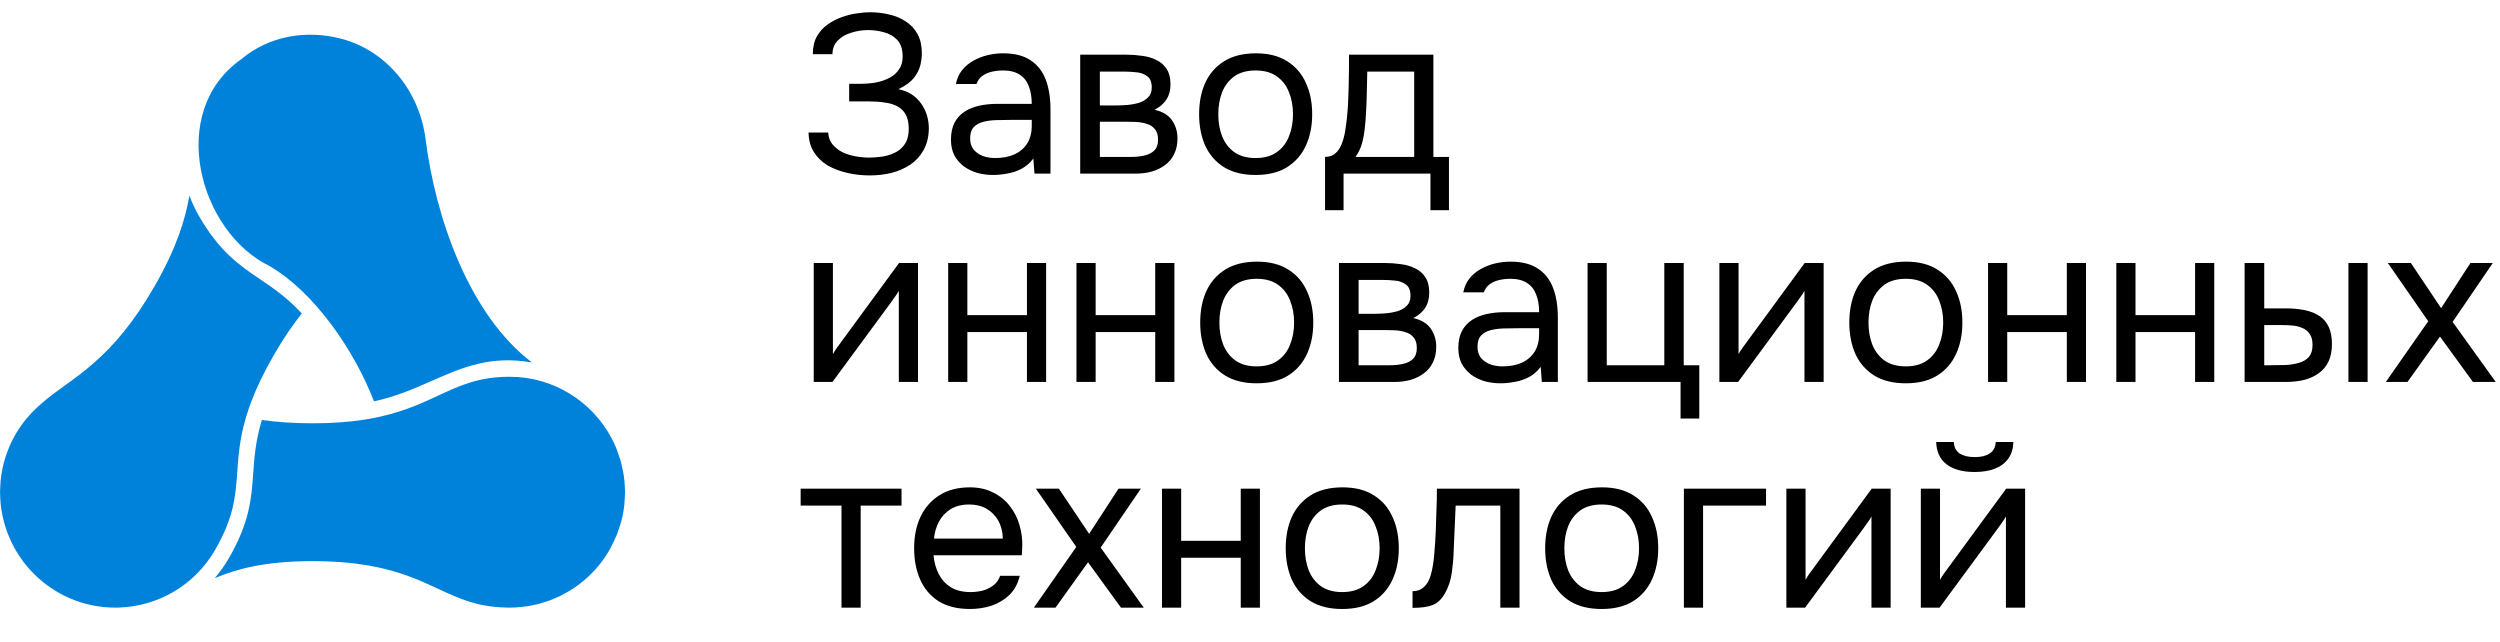 <?xml version="1.0" encoding="UTF-8"?> <svg xmlns="http://www.w3.org/2000/svg" width="144" height="37" viewBox="0 0 144 37" fill="none"><path d="M50.095 10.104C49.653 10.104 49.224 10.056 48.808 9.961C48.392 9.866 48.015 9.723 47.677 9.532C47.348 9.333 47.083 9.077 46.884 8.765C46.685 8.453 46.581 8.076 46.572 7.634H47.703C47.72 7.894 47.798 8.115 47.937 8.297C48.084 8.479 48.271 8.631 48.496 8.752C48.721 8.865 48.973 8.947 49.25 8.999C49.527 9.051 49.8 9.077 50.069 9.077C50.286 9.077 50.524 9.06 50.784 9.025C51.044 8.99 51.291 8.917 51.525 8.804C51.768 8.691 51.963 8.527 52.11 8.31C52.266 8.085 52.344 7.79 52.344 7.426C52.344 7.088 52.288 6.815 52.175 6.607C52.062 6.399 51.902 6.239 51.694 6.126C51.486 6.013 51.239 5.94 50.953 5.905C50.676 5.862 50.368 5.84 50.03 5.84H48.912V4.826H49.575C49.887 4.826 50.186 4.8 50.472 4.748C50.767 4.687 51.027 4.596 51.252 4.475C51.477 4.354 51.655 4.193 51.785 3.994C51.924 3.795 51.993 3.552 51.993 3.266C51.993 2.841 51.889 2.521 51.681 2.304C51.482 2.087 51.23 1.94 50.927 1.862C50.624 1.775 50.32 1.732 50.017 1.732C49.67 1.732 49.337 1.784 49.016 1.888C48.704 1.983 48.448 2.135 48.249 2.343C48.05 2.551 47.95 2.811 47.95 3.123H46.819C46.819 2.716 46.897 2.373 47.053 2.096C47.218 1.81 47.426 1.58 47.677 1.407C47.937 1.225 48.214 1.082 48.509 0.978C48.804 0.874 49.09 0.805 49.367 0.77C49.653 0.727 49.896 0.705 50.095 0.705C50.485 0.705 50.858 0.748 51.213 0.835C51.568 0.913 51.889 1.047 52.175 1.238C52.461 1.42 52.686 1.663 52.851 1.966C53.016 2.269 53.098 2.638 53.098 3.071C53.098 3.288 53.068 3.522 53.007 3.773C52.946 4.016 52.821 4.258 52.63 4.501C52.439 4.735 52.145 4.947 51.746 5.138C52.292 5.242 52.721 5.506 53.033 5.931C53.345 6.356 53.501 6.85 53.501 7.413C53.492 7.898 53.388 8.314 53.189 8.661C52.998 8.999 52.743 9.276 52.422 9.493C52.101 9.701 51.742 9.857 51.343 9.961C50.944 10.056 50.528 10.104 50.095 10.104ZM57.206 10.078C56.894 10.078 56.59 10.039 56.296 9.961C56.01 9.874 55.75 9.749 55.516 9.584C55.29 9.411 55.108 9.198 54.97 8.947C54.84 8.687 54.775 8.388 54.775 8.05C54.775 7.66 54.844 7.331 54.983 7.062C55.13 6.793 55.325 6.581 55.568 6.425C55.81 6.269 56.092 6.156 56.413 6.087C56.733 6.018 57.067 5.983 57.414 5.983H59.429C59.429 5.593 59.372 5.255 59.26 4.969C59.156 4.683 58.982 4.462 58.74 4.306C58.497 4.141 58.176 4.059 57.778 4.059C57.535 4.059 57.31 4.085 57.102 4.137C56.894 4.189 56.716 4.271 56.569 4.384C56.421 4.497 56.313 4.648 56.244 4.839H55.061C55.121 4.527 55.238 4.263 55.412 4.046C55.594 3.821 55.81 3.639 56.062 3.5C56.322 3.353 56.599 3.244 56.894 3.175C57.188 3.106 57.483 3.071 57.778 3.071C58.436 3.071 58.965 3.205 59.364 3.474C59.762 3.734 60.053 4.107 60.235 4.592C60.417 5.069 60.508 5.636 60.508 6.295V10H59.585L59.52 9.129C59.329 9.389 59.099 9.588 58.831 9.727C58.562 9.866 58.285 9.957 57.999 10C57.721 10.052 57.457 10.078 57.206 10.078ZM57.31 9.103C57.743 9.103 58.116 9.034 58.428 8.895C58.748 8.748 58.995 8.535 59.169 8.258C59.342 7.981 59.429 7.643 59.429 7.244V6.906H58.22C57.934 6.906 57.652 6.91 57.375 6.919C57.097 6.928 56.846 6.962 56.621 7.023C56.395 7.084 56.213 7.188 56.075 7.335C55.945 7.482 55.88 7.695 55.88 7.972C55.88 8.232 55.945 8.444 56.075 8.609C56.213 8.774 56.391 8.899 56.608 8.986C56.833 9.064 57.067 9.103 57.31 9.103ZM62.22 10V3.149H64.872C65.175 3.149 65.474 3.171 65.769 3.214C66.072 3.249 66.345 3.327 66.588 3.448C66.839 3.561 67.038 3.73 67.186 3.955C67.342 4.18 67.42 4.479 67.42 4.852C67.42 5.077 67.385 5.285 67.316 5.476C67.246 5.658 67.142 5.818 67.004 5.957C66.874 6.096 66.705 6.217 66.497 6.321C66.965 6.425 67.303 6.629 67.511 6.932C67.719 7.235 67.823 7.582 67.823 7.972C67.823 8.319 67.758 8.622 67.628 8.882C67.506 9.133 67.333 9.341 67.108 9.506C66.891 9.671 66.635 9.796 66.341 9.883C66.055 9.961 65.747 10 65.418 10H62.22ZM63.351 9.038H65.158C65.426 9.038 65.678 9.012 65.912 8.96C66.146 8.908 66.336 8.813 66.484 8.674C66.631 8.527 66.705 8.319 66.705 8.05C66.705 7.773 66.64 7.565 66.51 7.426C66.388 7.279 66.228 7.179 66.029 7.127C65.838 7.066 65.63 7.032 65.405 7.023C65.179 7.014 64.967 7.01 64.768 7.01H63.351V9.038ZM63.351 6.074H64.3C64.473 6.074 64.672 6.065 64.898 6.048C65.132 6.031 65.357 5.992 65.574 5.931C65.799 5.862 65.981 5.758 66.12 5.619C66.267 5.48 66.341 5.29 66.341 5.047C66.341 4.726 66.25 4.505 66.068 4.384C65.894 4.254 65.686 4.18 65.444 4.163C65.201 4.137 64.976 4.124 64.768 4.124H63.351V6.074ZM72.319 10.078C71.6 10.078 70.997 9.931 70.512 9.636C70.027 9.333 69.663 8.917 69.42 8.388C69.186 7.859 69.069 7.257 69.069 6.581C69.069 5.896 69.186 5.294 69.42 4.774C69.663 4.245 70.027 3.829 70.512 3.526C70.997 3.223 71.608 3.071 72.345 3.071C73.064 3.071 73.662 3.223 74.139 3.526C74.624 3.829 74.984 4.245 75.218 4.774C75.461 5.294 75.582 5.896 75.582 6.581C75.582 7.257 75.461 7.859 75.218 8.388C74.975 8.917 74.611 9.333 74.126 9.636C73.649 9.931 73.047 10.078 72.319 10.078ZM72.319 9.103C72.822 9.103 73.229 8.99 73.541 8.765C73.862 8.54 74.096 8.236 74.243 7.855C74.399 7.474 74.477 7.049 74.477 6.581C74.477 6.113 74.399 5.688 74.243 5.307C74.096 4.926 73.862 4.622 73.541 4.397C73.229 4.172 72.822 4.059 72.319 4.059C71.825 4.059 71.418 4.172 71.097 4.397C70.785 4.622 70.551 4.926 70.395 5.307C70.248 5.688 70.174 6.113 70.174 6.581C70.174 7.049 70.248 7.474 70.395 7.855C70.551 8.236 70.785 8.54 71.097 8.765C71.418 8.99 71.825 9.103 72.319 9.103ZM76.323 12.106V9.038C76.574 9.038 76.774 8.969 76.921 8.83C77.077 8.691 77.198 8.509 77.285 8.284C77.372 8.059 77.437 7.816 77.48 7.556C77.523 7.287 77.558 7.032 77.584 6.789C77.627 6.39 77.653 5.996 77.662 5.606C77.679 5.207 77.688 4.891 77.688 4.657C77.697 4.406 77.701 4.154 77.701 3.903C77.701 3.652 77.701 3.4 77.701 3.149H82.563V9.038H83.46V12.106H82.394V10H77.389V12.106H76.323ZM78.078 9.038H81.458V4.124H78.754C78.745 4.488 78.737 4.895 78.728 5.346C78.719 5.797 78.702 6.217 78.676 6.607C78.667 6.832 78.646 7.088 78.611 7.374C78.585 7.66 78.533 7.95 78.455 8.245C78.377 8.531 78.251 8.795 78.078 9.038ZM46.871 22V15.149H47.976V20.401C48.037 20.28 48.119 20.15 48.223 20.011C48.327 19.864 48.409 19.751 48.47 19.673L51.785 15.149H52.877V22H51.772V16.748C51.703 16.878 51.625 16.999 51.538 17.112C51.46 17.225 51.386 17.329 51.317 17.424L47.95 22H46.871ZM54.615 22V15.149H55.72V18.152H59.152V15.149H60.257V22H59.152V19.127H55.72V22H54.615ZM62.004 22V15.149H63.109V18.152H66.541V15.149H67.646V22H66.541V19.127H63.109V22H62.004ZM72.382 22.078C71.663 22.078 71.061 21.931 70.576 21.636C70.09 21.333 69.726 20.917 69.484 20.388C69.249 19.859 69.132 19.257 69.132 18.581C69.132 17.896 69.249 17.294 69.484 16.774C69.726 16.245 70.09 15.829 70.576 15.526C71.061 15.223 71.672 15.071 72.409 15.071C73.128 15.071 73.726 15.223 74.203 15.526C74.688 15.829 75.047 16.245 75.281 16.774C75.524 17.294 75.645 17.896 75.645 18.581C75.645 19.257 75.524 19.859 75.281 20.388C75.039 20.917 74.675 21.333 74.189 21.636C73.713 21.931 73.111 22.078 72.382 22.078ZM72.382 21.103C72.885 21.103 73.293 20.99 73.605 20.765C73.925 20.54 74.159 20.236 74.306 19.855C74.463 19.474 74.54 19.049 74.54 18.581C74.54 18.113 74.463 17.688 74.306 17.307C74.159 16.926 73.925 16.622 73.605 16.397C73.293 16.172 72.885 16.059 72.382 16.059C71.888 16.059 71.481 16.172 71.16 16.397C70.849 16.622 70.615 16.926 70.459 17.307C70.311 17.688 70.237 18.113 70.237 18.581C70.237 19.049 70.311 19.474 70.459 19.855C70.615 20.236 70.849 20.54 71.16 20.765C71.481 20.99 71.888 21.103 72.382 21.103ZM77.124 22V15.149H79.776C80.079 15.149 80.378 15.171 80.673 15.214C80.976 15.249 81.249 15.327 81.492 15.448C81.743 15.561 81.943 15.73 82.09 15.955C82.246 16.18 82.324 16.479 82.324 16.852C82.324 17.077 82.289 17.285 82.22 17.476C82.151 17.658 82.047 17.818 81.908 17.957C81.778 18.096 81.609 18.217 81.401 18.321C81.869 18.425 82.207 18.629 82.415 18.932C82.623 19.235 82.727 19.582 82.727 19.972C82.727 20.319 82.662 20.622 82.532 20.882C82.411 21.133 82.237 21.341 82.012 21.506C81.795 21.671 81.54 21.796 81.245 21.883C80.959 21.961 80.651 22 80.322 22H77.124ZM78.255 21.038H80.062C80.331 21.038 80.582 21.012 80.816 20.96C81.05 20.908 81.241 20.813 81.388 20.674C81.535 20.527 81.609 20.319 81.609 20.05C81.609 19.773 81.544 19.565 81.414 19.426C81.293 19.279 81.132 19.179 80.933 19.127C80.742 19.066 80.534 19.032 80.309 19.023C80.084 19.014 79.871 19.01 79.672 19.01H78.255V21.038ZM78.255 18.074H79.204C79.377 18.074 79.577 18.065 79.802 18.048C80.036 18.031 80.261 17.992 80.478 17.931C80.703 17.862 80.885 17.758 81.024 17.619C81.171 17.48 81.245 17.29 81.245 17.047C81.245 16.726 81.154 16.505 80.972 16.384C80.799 16.254 80.591 16.18 80.348 16.163C80.105 16.137 79.88 16.124 79.672 16.124H78.255V18.074ZM86.43 22.078C86.118 22.078 85.815 22.039 85.52 21.961C85.234 21.874 84.974 21.749 84.74 21.584C84.515 21.411 84.333 21.198 84.194 20.947C84.064 20.687 83.999 20.388 83.999 20.05C83.999 19.66 84.069 19.331 84.207 19.062C84.355 18.793 84.55 18.581 84.792 18.425C85.035 18.269 85.317 18.156 85.637 18.087C85.958 18.018 86.292 17.983 86.638 17.983H88.653C88.653 17.593 88.597 17.255 88.484 16.969C88.38 16.683 88.207 16.462 87.964 16.306C87.722 16.141 87.401 16.059 87.002 16.059C86.76 16.059 86.534 16.085 86.326 16.137C86.118 16.189 85.941 16.271 85.793 16.384C85.646 16.497 85.538 16.648 85.468 16.839H84.285C84.346 16.527 84.463 16.263 84.636 16.046C84.818 15.821 85.035 15.639 85.286 15.5C85.546 15.353 85.824 15.244 86.118 15.175C86.413 15.106 86.708 15.071 87.002 15.071C87.661 15.071 88.19 15.205 88.588 15.474C88.987 15.734 89.277 16.107 89.459 16.592C89.641 17.069 89.732 17.636 89.732 18.295V22H88.809L88.744 21.129C88.554 21.389 88.324 21.588 88.055 21.727C87.787 21.866 87.509 21.957 87.223 22C86.946 22.052 86.682 22.078 86.43 22.078ZM86.534 21.103C86.968 21.103 87.34 21.034 87.652 20.895C87.973 20.748 88.22 20.535 88.393 20.258C88.567 19.981 88.653 19.643 88.653 19.244V18.906H87.444C87.158 18.906 86.877 18.91 86.599 18.919C86.322 18.928 86.071 18.962 85.845 19.023C85.62 19.084 85.438 19.188 85.299 19.335C85.169 19.482 85.104 19.695 85.104 19.972C85.104 20.232 85.169 20.444 85.299 20.609C85.438 20.774 85.616 20.899 85.832 20.986C86.058 21.064 86.292 21.103 86.534 21.103ZM96.8 24.106V22H91.444V15.149H92.549V21.038H95.864V15.149H96.982V21.038H97.879V24.106H96.8ZM99.036 22V15.149H100.141V20.401C100.202 20.28 100.284 20.15 100.388 20.011C100.492 19.864 100.574 19.751 100.635 19.673L103.95 15.149H105.042V22H103.937V16.748C103.868 16.878 103.79 16.999 103.703 17.112C103.625 17.225 103.551 17.329 103.482 17.424L100.115 22H99.036ZM109.77 22.078C109.051 22.078 108.449 21.931 107.963 21.636C107.478 21.333 107.114 20.917 106.871 20.388C106.637 19.859 106.52 19.257 106.52 18.581C106.52 17.896 106.637 17.294 106.871 16.774C107.114 16.245 107.478 15.829 107.963 15.526C108.449 15.223 109.06 15.071 109.796 15.071C110.516 15.071 111.114 15.223 111.59 15.526C112.076 15.829 112.435 16.245 112.669 16.774C112.912 17.294 113.033 17.896 113.033 18.581C113.033 19.257 112.912 19.859 112.669 20.388C112.427 20.917 112.063 21.333 111.577 21.636C111.101 21.931 110.498 22.078 109.77 22.078ZM109.77 21.103C110.273 21.103 110.68 20.99 110.992 20.765C111.313 20.54 111.547 20.236 111.694 19.855C111.85 19.474 111.928 19.049 111.928 18.581C111.928 18.113 111.85 17.688 111.694 17.307C111.547 16.926 111.313 16.622 110.992 16.397C110.68 16.172 110.273 16.059 109.77 16.059C109.276 16.059 108.869 16.172 108.548 16.397C108.236 16.622 108.002 16.926 107.846 17.307C107.699 17.688 107.625 18.113 107.625 18.581C107.625 19.049 107.699 19.474 107.846 19.855C108.002 20.236 108.236 20.54 108.548 20.765C108.869 20.99 109.276 21.103 109.77 21.103ZM114.512 22V15.149H115.617V18.152H119.049V15.149H120.154V22H119.049V19.127H115.617V22H114.512ZM121.9 22V15.149H123.005V18.152H126.437V15.149H127.542V22H126.437V19.127H123.005V22H121.9ZM129.289 22V15.149H130.42V17.762H131.655C132.062 17.762 132.431 17.797 132.76 17.866C133.089 17.935 133.371 18.048 133.605 18.204C133.839 18.36 134.017 18.572 134.138 18.841C134.259 19.101 134.32 19.43 134.32 19.829C134.32 20.21 134.255 20.54 134.125 20.817C133.995 21.094 133.809 21.32 133.566 21.493C133.332 21.666 133.05 21.796 132.721 21.883C132.4 21.961 132.049 22 131.668 22H129.289ZM130.42 21.038H130.784C131.087 21.038 131.382 21.034 131.668 21.025C131.954 21.008 132.21 20.964 132.435 20.895C132.669 20.826 132.855 20.713 132.994 20.557C133.133 20.392 133.202 20.163 133.202 19.868C133.202 19.591 133.146 19.378 133.033 19.231C132.929 19.075 132.79 18.962 132.617 18.893C132.444 18.815 132.253 18.767 132.045 18.75C131.846 18.733 131.646 18.724 131.447 18.724H130.42V21.038ZM135.269 22V15.149H136.374V22H135.269ZM137.423 22L139.867 18.503L137.54 15.149H138.866L140.608 17.749L142.298 15.149H143.585L141.271 18.542L143.754 22H142.441L140.543 19.387L138.671 22H137.423ZM48.47 35V29.124H46.117V28.149H51.928V29.124H49.575V35H48.47ZM55.878 35.078C55.15 35.078 54.548 34.931 54.071 34.636C53.594 34.333 53.239 33.917 53.005 33.388C52.771 32.859 52.654 32.257 52.654 31.581C52.654 30.896 52.775 30.294 53.018 29.774C53.269 29.245 53.633 28.829 54.11 28.526C54.587 28.223 55.172 28.071 55.865 28.071C56.376 28.071 56.823 28.171 57.204 28.37C57.594 28.561 57.915 28.821 58.166 29.15C58.426 29.479 58.612 29.848 58.725 30.255C58.846 30.662 58.898 31.083 58.881 31.516C58.872 31.594 58.868 31.672 58.868 31.75C58.868 31.828 58.864 31.906 58.855 31.984H53.772C53.807 32.383 53.906 32.742 54.071 33.063C54.236 33.384 54.47 33.639 54.773 33.83C55.076 34.012 55.453 34.103 55.904 34.103C56.129 34.103 56.355 34.077 56.58 34.025C56.814 33.964 57.022 33.865 57.204 33.726C57.395 33.587 57.529 33.401 57.607 33.167H58.738C58.634 33.609 58.439 33.973 58.153 34.259C57.867 34.536 57.525 34.744 57.126 34.883C56.727 35.013 56.311 35.078 55.878 35.078ZM53.798 31.022H57.763C57.754 30.632 57.668 30.29 57.503 29.995C57.338 29.7 57.113 29.471 56.827 29.306C56.55 29.141 56.216 29.059 55.826 29.059C55.401 29.059 55.042 29.15 54.747 29.332C54.461 29.514 54.24 29.752 54.084 30.047C53.928 30.342 53.833 30.667 53.798 31.022ZM59.55 35L61.994 31.503L59.667 28.149H60.993L62.735 30.749L64.425 28.149H65.712L63.398 31.542L65.881 35H64.568L62.67 32.387L60.798 35H59.55ZM66.93 35V28.149H68.035V31.152H71.467V28.149H72.572V35H71.467V32.127H68.035V35H66.93ZM77.308 35.078C76.589 35.078 75.987 34.931 75.501 34.636C75.016 34.333 74.652 33.917 74.409 33.388C74.175 32.859 74.058 32.257 74.058 31.581C74.058 30.896 74.175 30.294 74.409 29.774C74.652 29.245 75.016 28.829 75.501 28.526C75.987 28.223 76.598 28.071 77.334 28.071C78.054 28.071 78.652 28.223 79.128 28.526C79.614 28.829 79.973 29.245 80.207 29.774C80.45 30.294 80.571 30.896 80.571 31.581C80.571 32.257 80.45 32.859 80.207 33.388C79.965 33.917 79.601 34.333 79.115 34.636C78.639 34.931 78.036 35.078 77.308 35.078ZM77.308 34.103C77.811 34.103 78.218 33.99 78.53 33.765C78.851 33.54 79.085 33.236 79.232 32.855C79.388 32.474 79.466 32.049 79.466 31.581C79.466 31.113 79.388 30.688 79.232 30.307C79.085 29.926 78.851 29.622 78.53 29.397C78.218 29.172 77.811 29.059 77.308 29.059C76.814 29.059 76.407 29.172 76.086 29.397C75.774 29.622 75.54 29.926 75.384 30.307C75.237 30.688 75.163 31.113 75.163 31.581C75.163 32.049 75.237 32.474 75.384 32.855C75.54 33.236 75.774 33.54 76.086 33.765C76.407 33.99 76.814 34.103 77.308 34.103ZM81.362 35.013V34.051C81.536 34.051 81.692 34.016 81.83 33.947C81.969 33.869 82.09 33.756 82.194 33.609C82.316 33.436 82.411 33.184 82.48 32.855C82.55 32.526 82.597 32.175 82.623 31.802C82.658 31.386 82.684 30.979 82.701 30.58C82.719 30.173 82.732 29.77 82.74 29.371C82.758 28.972 82.766 28.565 82.766 28.149H87.524V35H86.419V29.124H83.845C83.837 29.419 83.824 29.718 83.806 30.021C83.798 30.316 83.785 30.615 83.767 30.918C83.759 31.213 83.746 31.512 83.728 31.815C83.72 32.162 83.685 32.552 83.624 32.985C83.564 33.418 83.434 33.813 83.234 34.168C83.044 34.506 82.81 34.731 82.532 34.844C82.264 34.957 81.874 35.013 81.362 35.013ZM92.251 35.078C91.531 35.078 90.929 34.931 90.444 34.636C89.958 34.333 89.594 33.917 89.352 33.388C89.118 32.859 89.001 32.257 89.001 31.581C89.001 30.896 89.118 30.294 89.352 29.774C89.594 29.245 89.958 28.829 90.444 28.526C90.929 28.223 91.54 28.071 92.277 28.071C92.996 28.071 93.594 28.223 94.071 28.526C94.556 28.829 94.916 29.245 95.15 29.774C95.392 30.294 95.514 30.896 95.514 31.581C95.514 32.257 95.392 32.859 95.15 33.388C94.907 33.917 94.543 34.333 94.058 34.636C93.581 34.931 92.979 35.078 92.251 35.078ZM92.251 34.103C92.753 34.103 93.161 33.99 93.473 33.765C93.793 33.54 94.027 33.236 94.175 32.855C94.331 32.474 94.409 32.049 94.409 31.581C94.409 31.113 94.331 30.688 94.175 30.307C94.027 29.926 93.793 29.622 93.473 29.397C93.161 29.172 92.753 29.059 92.251 29.059C91.757 29.059 91.349 29.172 91.029 29.397C90.717 29.622 90.483 29.926 90.327 30.307C90.179 30.688 90.106 31.113 90.106 31.581C90.106 32.049 90.179 32.474 90.327 32.855C90.483 33.236 90.717 33.54 91.029 33.765C91.349 33.99 91.757 34.103 92.251 34.103ZM96.992 35V28.149H101.724V29.124H98.097V35H96.992ZM102.895 35V28.149H104V33.401C104.061 33.28 104.143 33.15 104.247 33.011C104.351 32.864 104.434 32.751 104.494 32.673L107.809 28.149H108.901V35H107.796V29.748C107.727 29.878 107.649 29.999 107.562 30.112C107.484 30.225 107.411 30.329 107.341 30.424L103.974 35H102.895ZM110.64 35V28.149H111.745V33.401C111.805 33.28 111.888 33.15 111.992 33.011C112.096 32.864 112.178 32.751 112.239 32.673L115.554 28.149H116.646V35H115.541V29.748C115.471 29.878 115.393 29.999 115.307 30.112C115.229 30.225 115.155 30.329 115.086 30.424L111.719 35H110.64ZM113.734 27.187C113.049 27.187 112.512 27.04 112.122 26.745C111.74 26.45 111.541 26.021 111.524 25.458H112.538C112.555 25.761 112.668 25.982 112.876 26.121C113.092 26.26 113.383 26.329 113.747 26.329C114.111 26.329 114.397 26.26 114.605 26.121C114.821 25.982 114.938 25.761 114.956 25.458H115.97C115.961 25.831 115.866 26.147 115.684 26.407C115.502 26.667 115.246 26.862 114.917 26.992C114.587 27.122 114.193 27.187 113.734 27.187Z" fill="black"></path><g clip-path="url(#clip0_1030_6422)"><path fill-rule="evenodd" clip-rule="evenodd" d="M15.508 15.315C11.485 13.357 9.584 6.475 13.869 3.43H13.871C15.512 2.04 17.68 1.718 19.635 2.226C22.296 2.917 24.166 5.276 24.512 8.008C25.086 12.526 27.007 18.117 30.642 20.879C28.239 20.456 26.614 21.172 24.87 21.939C23.858 22.385 22.806 22.848 21.54 23.116C20.433 20.225 18.116 16.821 15.508 15.315ZM1.593 24.033C1.593 24.033 1.585 24.044 1.582 24.046C1.506 24.131 1.434 24.218 1.37 24.307C1.319 24.369 1.273 24.435 1.229 24.498L1.229 24.498L1.217 24.515C1.161 24.591 1.111 24.665 1.063 24.745C1.03 24.794 0.998 24.846 0.966 24.898L0.936 24.946L0.912 24.986L0.888 25.025C0.868 25.062 0.848 25.101 0.827 25.142C0.824 25.147 0.821 25.153 0.817 25.159C0.814 25.165 0.811 25.171 0.807 25.177C0.8 25.192 0.791 25.207 0.783 25.223L0.783 25.223C0.776 25.235 0.769 25.247 0.763 25.258L0.654 25.471L0.65 25.478C0.614 25.559 0.575 25.646 0.538 25.731C0.49 25.844 0.446 25.956 0.405 26.069L0.401 26.079L0.401 26.079C0.366 26.179 0.332 26.274 0.3 26.374C0.164 26.812 0.079 27.257 0.035 27.704C0.023 27.807 0.018 27.905 0.014 28.009C0.007 28.118 0.003 28.228 0.003 28.337V28.365C0.003 28.474 0.007 28.585 0.014 28.694C0.018 28.79 0.025 28.886 0.035 28.982C0.038 29.02 0.042 29.057 0.047 29.095L0.047 29.095C0.051 29.132 0.055 29.169 0.058 29.207C0.062 29.224 0.066 29.242 0.066 29.259C0.074 29.295 0.079 29.332 0.084 29.37L0.09 29.409C0.101 29.485 0.114 29.556 0.13 29.629C0.141 29.704 0.158 29.776 0.178 29.85C0.206 29.983 0.239 30.114 0.282 30.244C0.302 30.312 0.322 30.38 0.346 30.449C0.387 30.582 0.435 30.713 0.49 30.838L0.493 30.844C0.495 30.849 0.497 30.852 0.497 30.855L0.517 30.9C0.538 30.949 0.559 30.997 0.578 31.047C0.647 31.208 0.726 31.361 0.807 31.516C0.896 31.677 0.988 31.838 1.091 31.991C1.101 32.009 1.114 32.027 1.126 32.045L1.139 32.063C1.255 32.24 1.384 32.412 1.521 32.577C1.654 32.741 1.797 32.902 1.95 33.05C2.1 33.203 2.258 33.347 2.422 33.48C2.587 33.617 2.758 33.746 2.935 33.862C3.024 33.923 3.112 33.982 3.204 34.034C3.236 34.058 3.272 34.079 3.308 34.1L3.324 34.11C3.326 34.111 3.328 34.112 3.33 34.113C3.334 34.115 3.337 34.117 3.341 34.117C3.385 34.149 3.433 34.173 3.481 34.197L3.481 34.197L3.481 34.197C3.573 34.252 3.673 34.3 3.769 34.344C3.864 34.392 3.964 34.437 4.062 34.477C4.082 34.486 4.101 34.494 4.121 34.502L4.122 34.503L4.122 34.503C4.189 34.532 4.256 34.56 4.325 34.583C4.338 34.59 4.353 34.594 4.366 34.596C4.558 34.668 4.751 34.729 4.947 34.78C4.954 34.782 4.962 34.784 4.969 34.786C4.974 34.787 4.979 34.788 4.984 34.789C4.999 34.793 5.014 34.797 5.028 34.801C5.12 34.825 5.212 34.845 5.305 34.862C5.393 34.882 5.485 34.899 5.574 34.913C5.714 34.937 5.854 34.954 5.998 34.969C6.098 34.98 6.199 34.985 6.299 34.989C6.411 34.996 6.52 35 6.63 35C6.702 35 6.774 35 6.85 34.996H6.854C9.07 34.924 11.202 33.737 12.389 31.675C13.482 29.782 13.567 28.578 13.667 27.179L13.667 27.175L13.668 27.166L13.668 27.166C13.732 26.252 13.801 25.272 14.172 24.028C14.253 23.743 14.357 23.446 14.473 23.136C14.766 22.36 15.177 21.486 15.756 20.481C16.32 19.502 16.863 18.71 17.384 18.056C16.534 17.136 15.753 16.606 14.987 16.089L14.982 16.085C13.782 15.272 12.649 14.505 11.452 12.428C11.237 12.051 11.056 11.665 10.91 11.268C10.671 12.646 10.169 14.288 8.891 16.508C7.652 18.653 6.507 19.936 5.448 20.867C4.836 21.409 4.254 21.832 3.697 22.232C3.249 22.55 2.83 22.859 2.43 23.208C2.345 23.28 2.258 23.355 2.174 23.433C2.094 23.505 2.02 23.573 1.945 23.653L1.932 23.666L1.877 23.723C1.829 23.771 1.792 23.812 1.757 23.851C1.745 23.863 1.734 23.875 1.723 23.888L1.723 23.889C1.712 23.901 1.701 23.914 1.689 23.926C1.672 23.943 1.654 23.963 1.641 23.982C1.633 23.989 1.596 24.037 1.596 24.037L1.593 24.033ZM36.001 28.352C36.001 28.315 35.998 28.164 35.994 28.127C35.99 28.06 35.987 27.989 35.983 27.919L35.983 27.918L35.983 27.914C35.975 27.77 35.963 27.63 35.942 27.493L35.939 27.465V27.465C35.933 27.407 35.927 27.351 35.915 27.295C35.904 27.22 35.787 26.686 35.778 26.653C35.727 26.444 35.514 25.855 35.478 25.766C35.437 25.666 35.253 25.276 35.197 25.184C34.071 23.111 31.878 21.702 29.361 21.702C27.58 21.702 26.511 22.198 25.274 22.771L25.269 22.773C24.32 23.215 23.298 23.69 21.851 24.009C21.561 24.074 21.253 24.133 20.925 24.181C20.095 24.308 19.133 24.382 17.998 24.382C16.864 24.382 15.922 24.31 15.085 24.19C14.72 25.384 14.652 26.322 14.587 27.242L14.586 27.256C14.483 28.701 14.386 30.067 13.189 32.141C12.946 32.562 12.673 32.944 12.369 33.301C13.628 32.774 15.255 32.322 17.997 32.322C20.562 32.322 22.229 32.708 23.54 33.19C24.174 33.422 24.729 33.679 25.258 33.925C26.437 34.475 27.462 34.948 29.097 34.993C29.108 34.996 29.293 35 29.374 35C29.483 35 29.593 34.996 29.702 34.989C29.805 34.985 30.291 34.937 30.431 34.913C30.519 34.9 30.908 34.817 31.012 34.789C31.028 34.786 31.448 34.666 31.64 34.594C31.653 34.59 32.142 34.389 32.238 34.341C32.334 34.296 32.763 34.06 32.802 34.032C32.894 33.98 32.983 33.923 33.071 33.86C33.248 33.744 33.42 33.615 33.584 33.478C33.748 33.345 33.905 33.201 34.056 33.047C34.209 32.9 34.353 32.739 34.486 32.575C34.618 32.418 34.738 32.253 34.854 32.081C34.963 31.917 35.07 31.749 35.162 31.579V31.575C35.19 31.527 35.511 30.864 35.542 30.772C35.583 30.679 35.775 30.073 35.802 29.968C35.883 29.651 35.939 29.325 35.97 28.993C35.977 28.917 36.005 28.419 36.005 28.35L36.001 28.352Z" fill="#0082DB"></path></g><defs><clipPath id="clip0_1030_6422"><rect width="36" height="33" fill="white" transform="translate(0 2)"></rect></clipPath></defs></svg> 